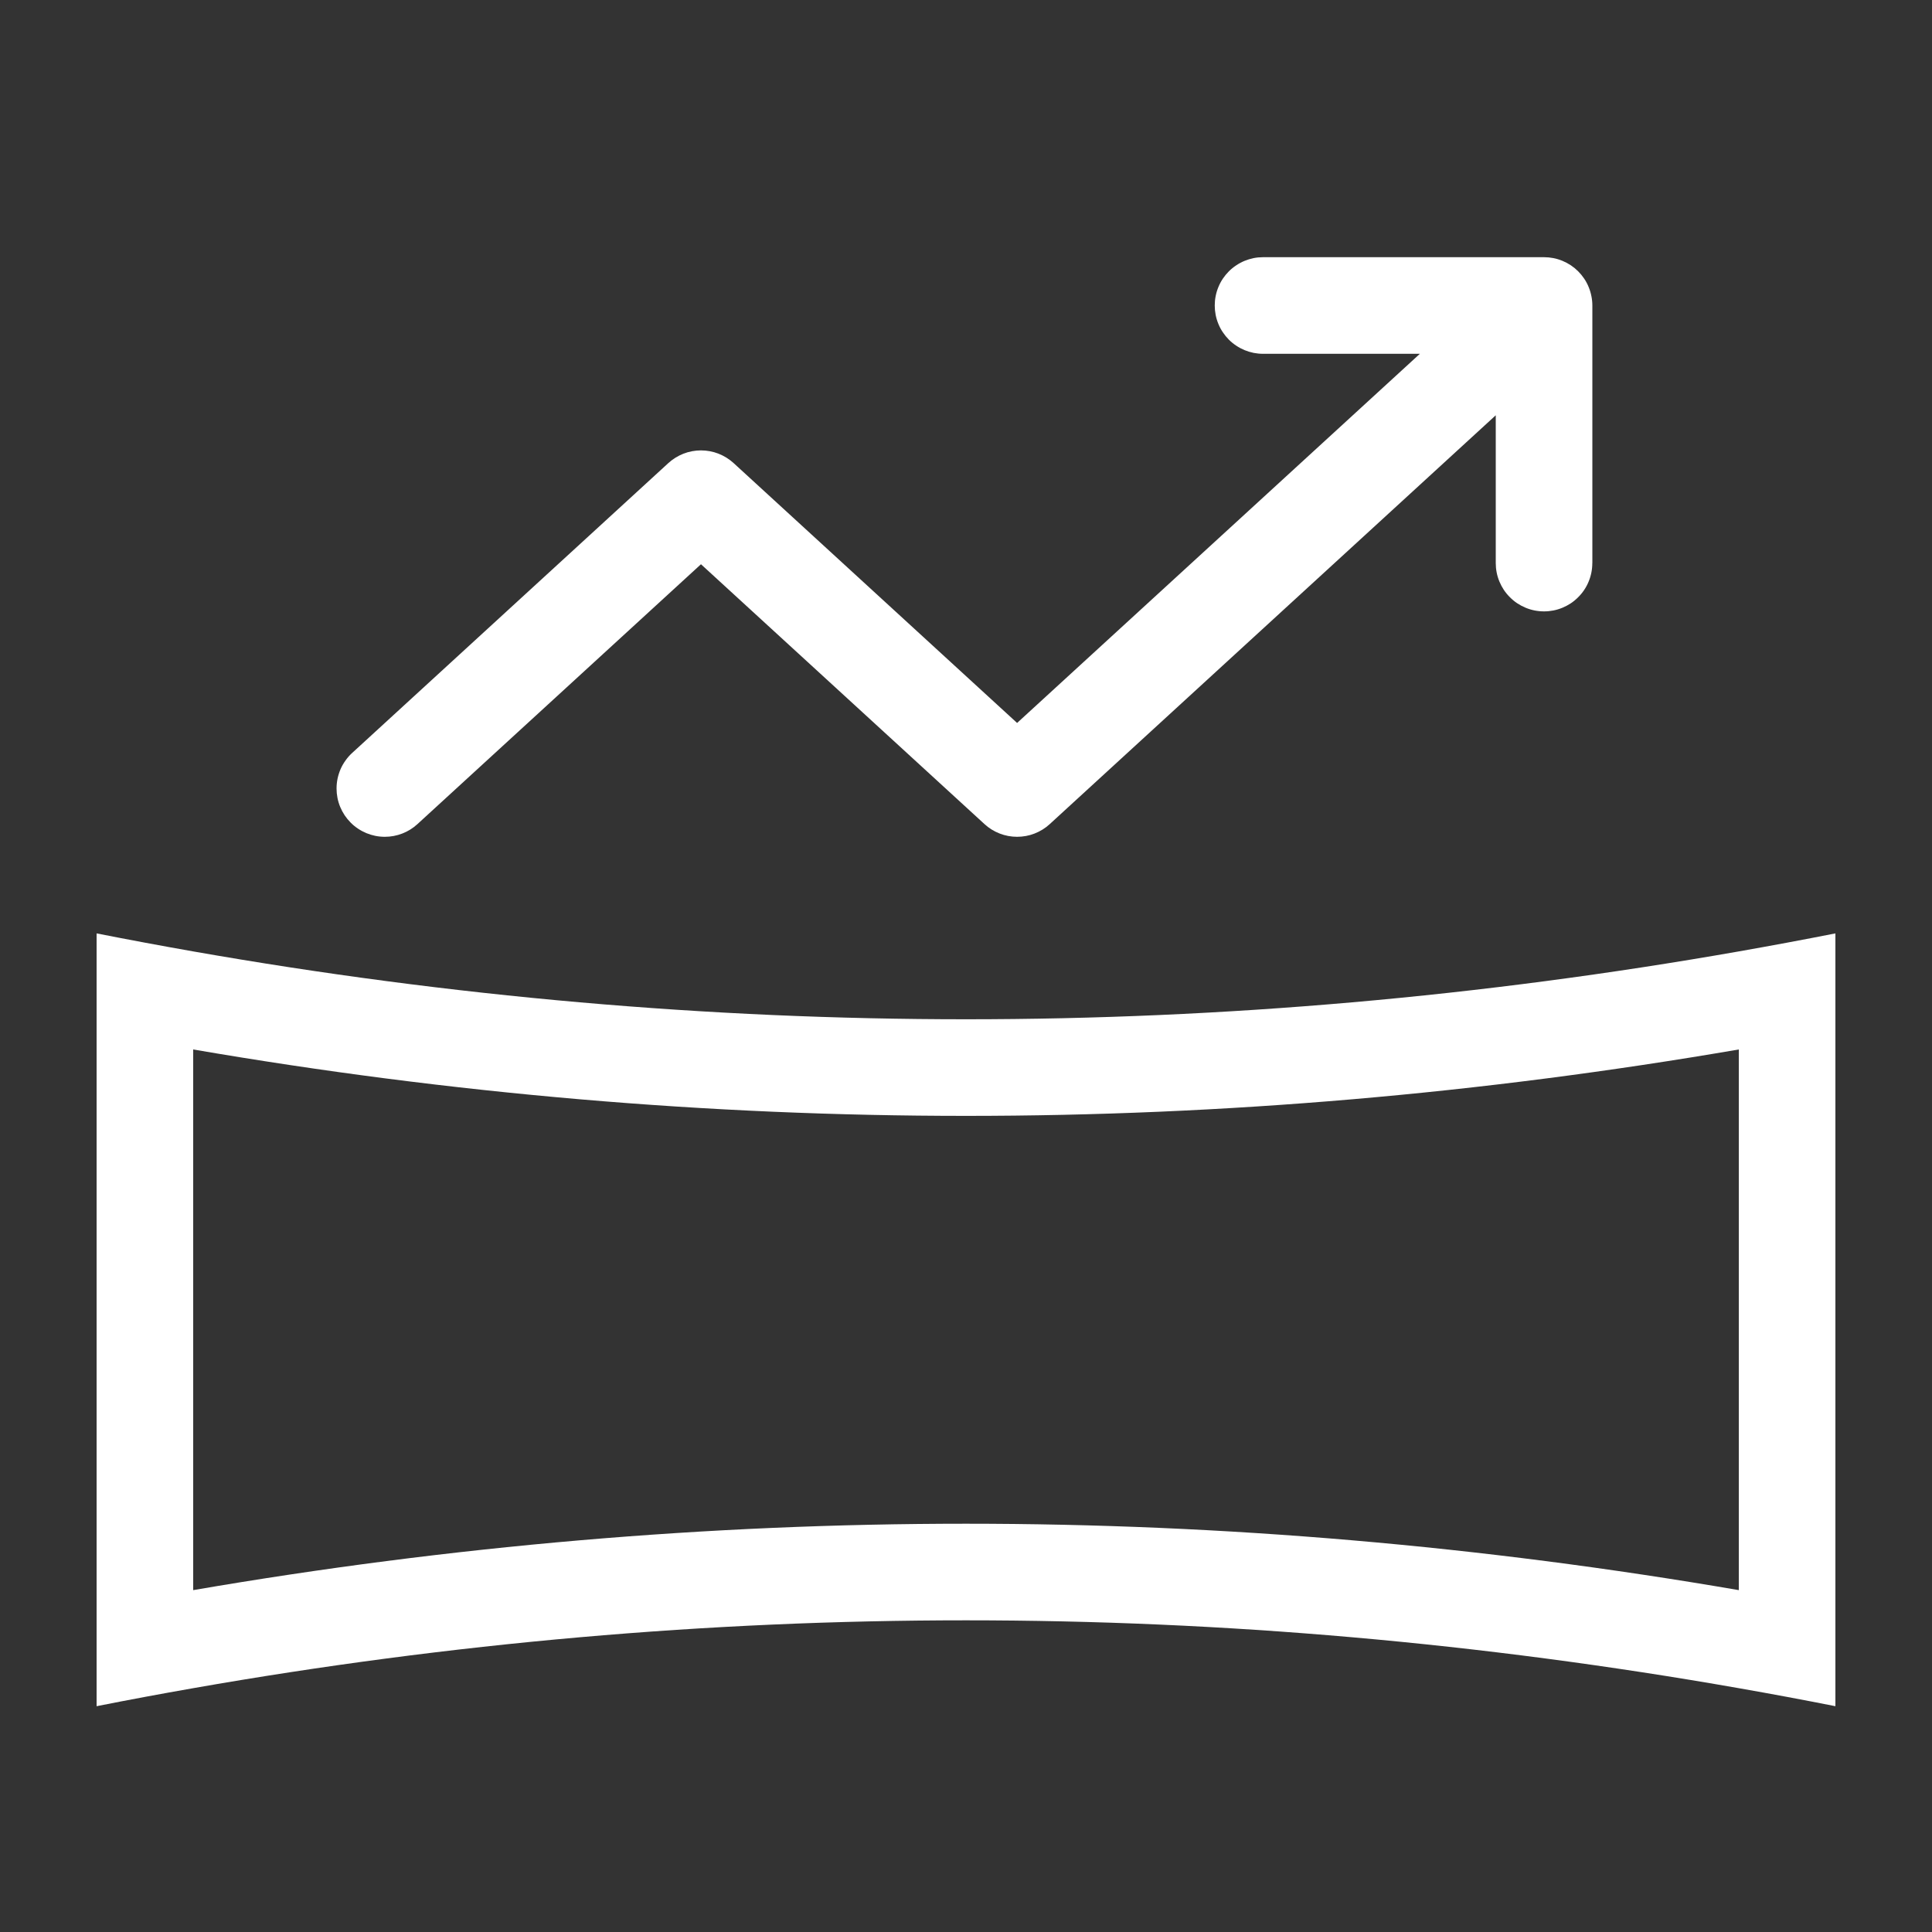 <svg xmlns="http://www.w3.org/2000/svg" fill="none" viewBox="0 0 40 40" class="design-iconfont">
  <rect x="0" y="0" width="40" height="40" fill="#333333" stroke="none"/>
  <path d="M2,35.325Q3,35.127,4,34.952Q12,33.547,20,33.547Q28,33.547,36,34.952Q37,35.127,38,35.325L38,19.325Q37,19.522,36,19.698Q28,21.103,20,21.103Q12,21.103,4,19.698Q3,19.522,2,19.325L2,35.325ZM20,31.547Q11.999,31.547,4,32.922L4,21.728Q11.999,23.103,20,23.103Q28.001,23.103,36,21.728L36,32.922Q28.001,31.547,20,31.547Z" fill-rule="evenodd" fill="#FFF"/>
  <path d="M30.968,8.598L30.968,11.658L30.968,11.658Q30.968,11.757,30.987,11.853Q31.006,11.95,31.044,12.041Q31.082,12.132,31.136,12.214Q31.191,12.296,31.261,12.365Q31.33,12.435,31.412,12.49Q31.494,12.544,31.585,12.582Q31.676,12.62,31.772,12.639Q31.869,12.658,31.968,12.658Q32.066,12.658,32.163,12.639Q32.259,12.62,32.35,12.582Q32.441,12.544,32.523,12.49Q32.605,12.435,32.674,12.365Q32.744,12.296,32.799,12.214Q32.854,12.132,32.891,12.041Q32.929,11.95,32.948,11.853Q32.967,11.757,32.967,11.658L32.968,11.658L32.968,6.325Q32.968,6.226,32.948,6.13Q32.929,6.033,32.891,5.942Q32.854,5.851,32.799,5.769Q32.744,5.687,32.675,5.618Q32.605,5.548,32.523,5.493Q32.441,5.439,32.35,5.401Q32.259,5.363,32.163,5.344Q32.066,5.325,31.968,5.325L26.149,5.325L26.149,5.325Q26.051,5.325,25.954,5.344Q25.858,5.364,25.767,5.401Q25.676,5.439,25.594,5.494Q25.512,5.548,25.442,5.618Q25.373,5.688,25.318,5.769Q25.263,5.851,25.226,5.942Q25.188,6.033,25.169,6.13Q25.15,6.226,25.15,6.325Q25.15,6.423,25.169,6.52Q25.188,6.617,25.226,6.708Q25.263,6.799,25.318,6.88Q25.373,6.962,25.442,7.032Q25.512,7.102,25.594,7.156Q25.676,7.211,25.767,7.249Q25.858,7.286,25.954,7.306Q26.051,7.325,26.149,7.325L26.149,7.325L29.397,7.325L21.058,14.968L15.189,9.588Q15.12,9.525,15.041,9.476Q14.962,9.427,14.876,9.393Q14.789,9.359,14.697,9.342Q14.606,9.325,14.513,9.325Q14.42,9.325,14.329,9.342Q14.237,9.359,14.15,9.393Q14.064,9.427,13.985,9.476Q13.906,9.525,13.837,9.588L7.292,15.588L7.292,15.588Q7.215,15.658,7.155,15.743Q7.094,15.827,7.052,15.922Q7.011,16.018,6.989,16.119Q6.968,16.221,6.968,16.325Q6.968,16.423,6.987,16.52Q7.006,16.617,7.044,16.708Q7.082,16.799,7.136,16.88Q7.191,16.962,7.261,17.032Q7.33,17.102,7.412,17.156Q7.494,17.211,7.585,17.249Q7.676,17.286,7.772,17.306Q7.869,17.325,7.968,17.325Q8.155,17.325,8.33,17.257Q8.505,17.189,8.643,17.062L8.643,17.062L14.513,11.682L20.383,17.062Q20.451,17.125,20.53,17.174Q20.609,17.223,20.696,17.257Q20.783,17.291,20.874,17.308Q20.965,17.325,21.058,17.325Q21.151,17.325,21.243,17.308Q21.334,17.291,21.421,17.257Q21.508,17.223,21.587,17.174Q21.666,17.125,21.734,17.062L30.968,8.598Z" fill-rule="evenodd" fill="#FFF"/>
</svg>
